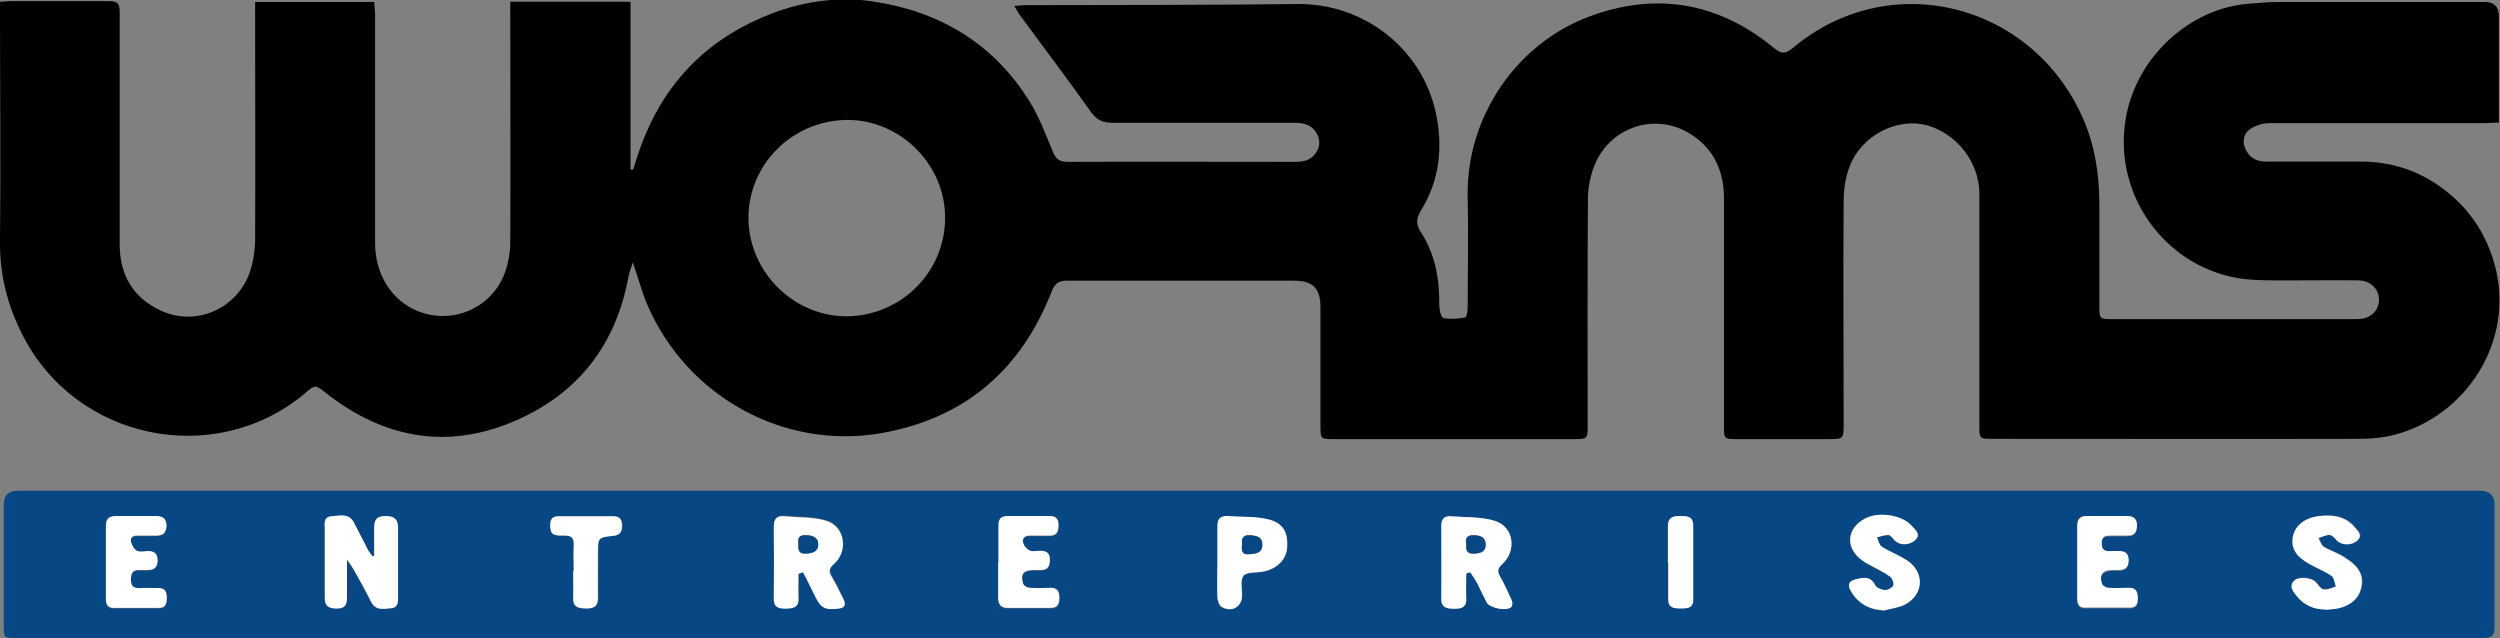 <?xml version="1.0" encoding="UTF-8"?>
<svg id="Calque_2" data-name="Calque 2" xmlns="http://www.w3.org/2000/svg" viewBox="0 0 87.11 22.23">
  <rect x="0" y="0" width="87.11" height="22.23" fill="#808080" stroke="none"/>
  <defs>
    <style>
      .cls-1, .cls-2, .cls-3 {
        stroke-width: 0px;
      }

      .cls-2 {
        fill: #074783;
      }

      .cls-3 {
        fill: #fff;
      }
    </style>
  </defs>
  <g id="Calque_1-2" data-name="Calque 1">
    <g>
      <path class="cls-1" d="M87.09,4.27c-.19,0-.34.02-.49.02-2.51,0-5.01,0-7.52,0-.23,0-.49.08-.68.21-.21.14-.28.41-.17.67.13.31.38.46.71.46,1.11,0,2.21,0,3.32,0,1.28,0,2.37.45,3.3,1.31.7.65,1.15,1.45,1.39,2.38.66,2.62-1.05,5.19-3.52,5.83-.38.1-.79.14-1.18.14-4.29.01-8.58,0-12.87,0-.4,0-.41-.02-.41-.42,0-2.7,0-5.41,0-8.11,0-1.12-.8-2.1-1.81-2.39-1.03-.29-2.28.33-2.7,1.4-.15.38-.22.81-.22,1.22-.02,2.61,0,5.22,0,7.82,0,.47-.02.49-.49.49-1.09,0-2.17,0-3.26,0-.4,0-.42-.02-.42-.42,0-2.66,0-5.32,0-7.98,0-1.02-.42-1.84-1.34-2.33-1.18-.62-2.63-.09-3.15,1.14-.16.38-.25.81-.25,1.21-.02,2.63-.01,5.26-.01,7.89,0,.48,0,.49-.49.49-2.78,0-5.57,0-8.35,0-.46,0-.47,0-.47-.47,0-1.37,0-2.75,0-4.12,0-.67-.26-.93-.94-.93-2.63,0-5.27,0-7.9,0-.27,0-.41.09-.52.36-1.06,2.73-3.01,4.43-5.93,4.95-3.39.6-6.81-1.27-8.18-4.51-.18-.43-.3-.89-.49-1.44-.07.21-.12.35-.15.49-.42,2.31-1.68,4-3.81,4.97-2.39,1.09-4.65.72-6.71-.89-.4-.31-.39-.32-.76,0-3.15,2.63-7.99,1.62-9.84-2.05C.26,10.64-.01,9.58,0,8.42.03,5.77,0,3.12,0,.47c0-.13,0-.25,0-.41.12,0,.23-.02.33-.02,1.16,0,2.32,0,3.48,0,.29,0,.36.09.36.37,0,2.7,0,5.41,0,8.11,0,1.07.48,1.87,1.45,2.31,1.25.57,2.7-.11,3.11-1.42.1-.32.15-.67.16-1.01.01-2.62,0-5.24,0-7.86,0-.15,0-.3,0-.47h4.15c0,.14.03.29.03.43,0,2.66,0,5.32,0,7.98,0,1.09.59,2.01,1.51,2.37,1.22.48,2.61-.15,3.03-1.4.11-.32.17-.67.17-1,.01-2.64,0-5.28,0-7.92,0-.15,0-.3,0-.47h4.19v5.85s.06,0,.09,0c.12-.37.23-.74.38-1.1.85-2.1,2.35-3.54,4.48-4.35,1.15-.43,2.35-.59,3.55-.4,2.29.35,4.16,1.47,5.4,3.47.34.54.56,1.15.81,1.74.1.25.21.37.51.37,2.66-.01,5.31,0,7.97,0,.3,0,.55-.08.71-.34.14-.23.13-.47-.02-.7-.17-.26-.43-.32-.73-.32-2.12,0-4.24,0-6.35,0-.33,0-.55-.09-.75-.37-.82-1.15-1.67-2.28-2.51-3.42-.05-.07-.09-.16-.17-.28.16-.01.26-.03.36-.03,3.17-.01,6.34,0,9.51-.04,2.33-.02,4.32,1.56,4.81,3.75.27,1.2.15,2.38-.51,3.45-.17.28-.18.48,0,.75.5.77.65,1.64.64,2.55,0,.15.06.42.14.44.24.05.51.03.76-.02.05,0,.09-.22.09-.34,0-1.28.03-2.55,0-3.83-.07-2.8,1.7-5.39,4.28-6.33,2.33-.85,4.49-.46,6.4,1.12.26.21.39.2.64,0,3.38-2.85,8.37-1.58,10.13,2.47.4.92.55,1.89.56,2.88,0,1.22,0,2.45,0,3.67,0,.4.02.42.41.42,2.82,0,5.63,0,8.45,0,.14,0,.28,0,.41-.04.32-.1.51-.39.47-.72-.04-.33-.32-.58-.7-.59-.7-.01-1.4,0-2.1,0-.53,0-1.05.01-1.58-.02-2.87-.16-4.95-2.85-4.43-5.68.39-2.12,2.25-3.79,4.28-3.94.35-.03.71-.06,1.06-.06,2.39,0,4.77,0,7.16,0q.49,0,.49.5c0,1.21,0,2.42,0,3.68ZM29.55,11.02c1.9-.04,3.42-1.6,3.38-3.5-.03-1.85-1.63-3.39-3.48-3.34-1.9.05-3.41,1.61-3.37,3.48.04,1.86,1.62,3.39,3.46,3.36Z"/>
      <path class="cls-2" d="M43.52,22.23c-14.32,0-28.64,0-42.96,0-.42,0-.43,0-.43-.43,0-1.41,0-2.81,0-4.22q0-.48.49-.48c12.05,0,24.1,0,36.16,0,16.55,0,33.09,0,49.64,0q.5,0,.5.49c0,1.42,0,2.83,0,4.25,0,.31-.09.39-.4.39-14.33,0-28.66,0-42.99,0ZM13.04,19.37s-.04.01-.07.02c-.05-.06-.1-.12-.14-.19-.17-.32-.34-.65-.5-.97-.19-.36-.52-.25-.8-.23-.28.02-.22.28-.22.46,0,.79,0,1.59,0,2.38,0,.3.16.37.43.37.28,0,.35-.14.34-.38,0-.41,0-.82,0-1.33.11.17.18.25.23.34.21.37.42.75.61,1.13.16.33.45.25.7.23.26-.02.24-.25.24-.42,0-.79,0-1.59,0-2.38,0-.3-.13-.41-.44-.41-.31,0-.39.14-.39.41,0,.33,0,.65,0,.98ZM51.09,19.98s.09-.03.14-.04c.08.12.16.23.23.36.12.23.22.46.34.69.11.2.7.31.86.16.04-.04.04-.16.02-.22-.13-.29-.26-.59-.42-.86-.1-.18-.06-.28.08-.41.52-.47.41-1.31-.25-1.51-.48-.15-1.01-.12-1.52-.16-.25-.02-.35.1-.35.34,0,.84,0,1.67,0,2.51,0,.35.21.36.46.37.27,0,.43-.07.41-.38-.02-.28,0-.56,0-.85ZM27.82,19.98c.06-.02.12-.04.17-.06.13.27.27.53.4.8.22.46.34.53.82.47.22-.02.29-.12.19-.32-.13-.26-.25-.52-.4-.77-.11-.18-.12-.3.06-.46.52-.45.39-1.31-.26-1.51-.46-.14-.97-.11-1.45-.16-.27-.03-.39.09-.38.37.01.82.01,1.65,0,2.47,0,.31.14.38.41.38.26,0,.47-.03.45-.38-.02-.28,0-.57,0-.85ZM65.68,21.27c.23-.07.49-.09.7-.2.64-.34.69-1.11.09-1.52-.28-.19-.61-.31-.9-.49-.09-.06-.12-.22-.17-.33.13-.03.27-.09.4-.08.07,0,.15.11.21.18.16.18.51.19.72,0,.22-.2,0-.36-.11-.49-.33-.39-1.17-.52-1.64-.26-.64.34-.69,1.02-.1,1.45.15.11.32.18.47.27.18.1.37.18.52.31.07.06.13.22.1.3-.03.08-.18.17-.28.16-.13,0-.31-.08-.35-.17-.16-.32-.4-.27-.66-.21-.26.06-.32.18-.19.41.26.45.65.66,1.19.68ZM81.05,21.24c.16-.02.32-.02.48-.06.37-.1.67-.31.76-.71.09-.4-.09-.71-.41-.94-.11-.08-.23-.16-.35-.22-.18-.09-.38-.16-.55-.27-.09-.06-.12-.2-.18-.3.13-.04.26-.11.39-.11.08,0,.17.11.25.19.17.17.51.19.72,0,.2-.19,0-.34-.1-.46-.31-.37-.74-.44-1.2-.39-.52.05-.87.33-.95.72-.08.4.1.69.59.96.25.14.53.25.76.41.09.06.1.24.15.37-.14.04-.3.12-.43.1-.1-.01-.19-.15-.27-.25-.14-.16-.6-.22-.76-.05-.18.18-.04.36.08.51.26.34.61.5,1.04.49ZM3.69,19.56h0c0,.44,0,.88,0,1.32,0,.18.06.32.27.32.53,0,1.05,0,1.58,0,.23,0,.27-.15.27-.35,0-.2-.05-.34-.28-.34-.21,0-.43-.01-.64,0-.22.01-.33-.05-.33-.3,0-.26.09-.35.34-.33.09,0,.17,0,.26,0,.22,0,.33-.11.33-.34,0-.24-.11-.33-.34-.32-.13,0-.28.04-.38-.01-.09-.04-.17-.18-.2-.29-.04-.14.02-.25.2-.24.23,0,.45,0,.68,0,.25,0,.35-.13.35-.36,0-.23-.13-.32-.35-.32-.47,0-.95,0-1.42,0-.26,0-.34.12-.34.36,0,.41,0,.82,0,1.22ZM34.79,19.59c0,.42,0,.84,0,1.25,0,.24.09.36.34.36.49,0,.99,0,1.48,0,.25,0,.31-.13.31-.35,0-.21-.06-.35-.31-.35-.24,0-.47.01-.71,0-.09,0-.22-.07-.24-.14-.11-.34,0-.48.36-.48.08,0,.15,0,.23,0,.25,0,.34-.12.34-.36,0-.25-.13-.32-.35-.31-.12,0-.25.04-.35-.01-.1-.05-.2-.16-.23-.26-.05-.16.04-.27.22-.26.24,0,.47,0,.71,0,.25,0,.3-.16.3-.36,0-.21-.08-.32-.3-.32-.49,0-.99,0-1.48,0-.22,0-.31.1-.31.32,0,.43,0,.86,0,1.29ZM42.42,19.57s0,0,0,0c0,.42,0,.84,0,1.25,0,.11.05.28.14.33.36.21.71,0,.72-.4,0-.23-.07-.54.05-.68.11-.13.42-.1.65-.14.03,0,.06,0,.1-.02.45-.11.75-.43.77-.83.03-.52-.13-.85-.64-.97-.46-.11-.95-.09-1.43-.12-.24-.02-.36.09-.36.34,0,.42,0,.84,0,1.25ZM72.38,19.58c0,.43,0,.86,0,1.29,0,.18.04.33.26.33.53,0,1.05,0,1.58,0,.23,0,.28-.15.27-.35,0-.2-.06-.34-.29-.34-.25,0-.5,0-.74,0-.08,0-.19-.07-.21-.13-.11-.32.01-.48.35-.49.09,0,.17,0,.26,0,.23-.01.31-.15.31-.36,0-.23-.12-.3-.33-.3-.1,0-.19,0-.29,0-.21.02-.32-.05-.32-.28,0-.23.12-.27.31-.26.19,0,.39,0,.58,0,.25,0,.34-.13.34-.36,0-.24-.12-.32-.34-.32-.46,0-.92,0-1.39,0-.24,0-.35.09-.35.34,0,.42,0,.84,0,1.26ZM19.99,19.89c0,.31.01.62,0,.93-.02.34.18.38.45.38.28,0,.42-.08.41-.38-.01-.51,0-1.03,0-1.54,0-.55,0-.56.54-.61.22-.02.29-.15.3-.34,0-.2-.06-.34-.29-.34-.64,0-1.29,0-1.93,0-.18,0-.27.09-.28.27-.02.32.06.42.45.4.28-.01.39.07.37.36-.02.29,0,.58,0,.87ZM58.12,19.61s0,0,0,0c0,.43,0,.86,0,1.28,0,.29.2.31.42.31.22,0,.45,0,.45-.31,0-.86,0-1.71,0-2.57,0-.33-.22-.33-.46-.34-.25,0-.42.05-.42.35,0,.43,0,.86,0,1.28Z"/>
      <path class="cls-3" d="M13.04,19.37c0-.33,0-.65,0-.98,0-.27.08-.41.39-.41.3,0,.44.1.44.41,0,.79,0,1.59,0,2.38,0,.18.02.4-.24.42-.26.02-.54.1-.7-.23-.19-.38-.4-.76-.61-1.13-.05-.09-.11-.17-.23-.34,0,.51,0,.92,0,1.33,0,.24-.06.38-.34.38-.27,0-.44-.06-.43-.37,0-.79,0-1.59,0-2.38,0-.18-.06-.44.22-.46.28-.02.62-.13.8.23.17.32.33.65.5.97.04.07.09.13.14.19.02,0,.04-.01.07-.02Z"/>
      <path class="cls-3" d="M51.09,19.98c0,.28-.01.56,0,.85.02.31-.14.39-.41.38-.26,0-.47-.02-.46-.37.01-.84,0-1.67,0-2.51,0-.24.1-.37.35-.34.51.04,1.04.01,1.52.16.66.21.77,1.04.25,1.51-.14.13-.18.23-.08.41.16.28.29.57.42.86.03.06.02.18-.02.22-.16.16-.75.04-.86-.16-.12-.23-.22-.46-.34-.69-.07-.12-.15-.24-.23-.36-.05.01-.09.03-.14.04ZM51.09,18.94c-.03.21,0,.36.27.35.21-.01.4-.07.4-.31,0-.24-.17-.32-.39-.33-.22-.01-.33.06-.29.29Z"/>
      <path class="cls-3" d="M27.82,19.98c0,.28-.01.57,0,.85.02.35-.18.37-.45.38-.28,0-.42-.07-.41-.38.01-.82.01-1.65,0-2.47,0-.28.11-.4.38-.37.49.05,1,.02,1.45.16.65.2.78,1.06.26,1.51-.18.16-.18.27-.06.46.15.25.27.51.4.77.1.2.03.3-.19.32-.48.05-.6-.02-.82-.47-.13-.27-.26-.53-.4-.8-.06.02-.12.04-.17.06ZM27.82,18.94c-.01.19-.02.36.25.35.22-.01.43-.05.44-.32,0-.25-.18-.31-.4-.32-.23-.02-.32.07-.29.29Z"/>
      <path class="cls-3" d="M65.68,21.27c-.53-.02-.93-.23-1.19-.68-.13-.23-.07-.35.19-.41.26-.06.5-.11.66.21.05.1.23.16.35.17.09,0,.24-.08.28-.16.03-.08-.03-.24-.1-.3-.16-.12-.35-.21-.52-.31-.16-.09-.33-.16-.47-.27-.59-.43-.54-1.11.1-1.45.48-.26,1.31-.13,1.64.26.11.13.33.28.11.49-.22.2-.56.18-.72,0-.06-.07-.14-.18-.21-.18-.13,0-.27.05-.4.08.05.11.08.27.17.33.29.18.62.3.9.49.6.41.56,1.18-.09,1.52-.21.11-.46.14-.7.2Z"/>
      <path class="cls-3" d="M81.05,21.24c-.43,0-.78-.15-1.04-.49-.12-.15-.26-.32-.08-.51.16-.17.62-.11.76.05.08.09.17.23.27.25.14.02.29-.06.43-.1-.05-.13-.06-.31-.15-.37-.23-.16-.51-.27-.76-.41-.49-.27-.66-.56-.59-.96.08-.4.43-.67.95-.72.46-.05.89.02,1.2.39.11.13.29.28.1.46-.2.19-.55.18-.72,0-.07-.08-.16-.18-.25-.19-.13,0-.26.07-.39.11.06.1.09.24.18.3.17.11.37.17.55.27.12.06.24.14.35.22.33.23.51.53.41.94-.09.4-.38.61-.76.71-.15.04-.32.04-.48.06Z"/>
      <path class="cls-3" d="M3.69,19.56c0-.41,0-.82,0-1.22,0-.24.08-.36.34-.36.47,0,.95,0,1.42,0,.22,0,.34.09.35.32,0,.24-.1.36-.35.36-.23,0-.45,0-.68,0-.18,0-.24.1-.2.24.03.11.11.24.2.29.11.05.25.02.38.01.22,0,.34.08.34.32,0,.23-.11.33-.33.34-.09,0-.17,0-.26,0-.25-.02-.34.07-.34.33,0,.25.11.31.33.3.21-.01.43,0,.64,0,.23,0,.28.14.28.34,0,.19-.04.35-.27.35-.53,0-1.05,0-1.58,0-.21,0-.27-.13-.27-.32,0-.44,0-.88,0-1.32h0Z"/>
      <path class="cls-3" d="M34.79,19.59c0-.43,0-.86,0-1.29,0-.22.09-.32.31-.32.49,0,.99,0,1.48,0,.22,0,.31.11.3.32,0,.2-.05.36-.3.36-.24,0-.47,0-.71,0-.18,0-.27.11-.22.26.03.1.13.22.23.26.1.05.23.01.35.01.22,0,.35.06.35.31,0,.24-.09.37-.34.36-.08,0-.15,0-.23,0-.35,0-.47.14-.36.48.02.07.15.14.24.14.23.02.47.01.71,0,.25,0,.31.13.31.35,0,.22-.07.35-.31.35-.49,0-.99,0-1.48,0-.25,0-.34-.12-.34-.36,0-.42,0-.84,0-1.25Z"/>
      <path class="cls-3" d="M42.42,19.57c0-.42,0-.84,0-1.25,0-.25.11-.35.36-.34.48.04.97,0,1.43.12.51.13.67.46.64.97-.03.4-.32.72-.77.83-.03,0-.06.01-.1.02-.22.04-.54,0-.65.14-.12.15-.05.45-.05.68,0,.4-.36.62-.72.4-.08-.05-.13-.21-.14-.33-.02-.42,0-.84,0-1.25,0,0,0,0,0,0ZM43.28,18.98c-.02.2-.01.36.26.33.22-.02.45-.03.45-.33,0-.28-.2-.31-.42-.33-.26-.02-.32.12-.28.33Z"/>
      <path class="cls-3" d="M72.38,19.58c0-.42,0-.84,0-1.26,0-.25.11-.35.35-.34.46,0,.92,0,1.39,0,.22,0,.34.09.34.32,0,.24-.09.37-.34.36-.19,0-.39,0-.58,0-.19,0-.31.03-.31.26,0,.24.11.3.32.28.1,0,.19,0,.29,0,.2,0,.32.07.33.3,0,.22-.07.35-.31.36-.09,0-.17,0-.26,0-.34,0-.47.17-.35.49.02.06.14.13.21.13.25.02.49,0,.74,0,.23,0,.28.14.29.34,0,.2-.04.35-.27.35-.53,0-1.05,0-1.58,0-.22,0-.26-.14-.26-.33,0-.43,0-.86,0-1.29Z"/>
      <path class="cls-3" d="M19.99,19.89c0-.29-.02-.58,0-.87.02-.29-.09-.37-.37-.36-.38.02-.46-.08-.45-.4.01-.19.1-.27.28-.27.64,0,1.29,0,1.93,0,.23,0,.29.14.29.34,0,.19-.07.32-.3.34-.54.06-.54.06-.54.61,0,.51,0,1.03,0,1.54,0,.3-.13.39-.41.38-.27,0-.47-.05-.45-.38.01-.31,0-.62,0-.93Z"/>
      <path class="cls-3" d="M58.12,19.61c0-.43,0-.86,0-1.28,0-.3.17-.35.42-.35.24,0,.46,0,.46.34,0,.86,0,1.71,0,2.57,0,.32-.23.31-.45.31-.22,0-.42-.02-.42-.31,0-.43,0-.86,0-1.28,0,0,0,0,0,0Z"/>
      <path class="cls-2" d="M51.09,18.94c-.04-.23.08-.3.29-.29.22.01.39.08.39.33,0,.25-.19.3-.4.31-.27.02-.3-.14-.27-.35Z"/>
      <path class="cls-2" d="M27.82,18.94c-.04-.22.06-.31.29-.29.21.01.4.08.4.32,0,.27-.22.31-.44.32-.26.01-.26-.16-.25-.35Z"/>
      <path class="cls-2" d="M43.28,18.98c-.03-.21.02-.35.28-.33.22.02.42.05.42.33,0,.3-.23.31-.45.33-.27.03-.27-.13-.26-.33Z"/>
    </g>
  </g>
</svg>